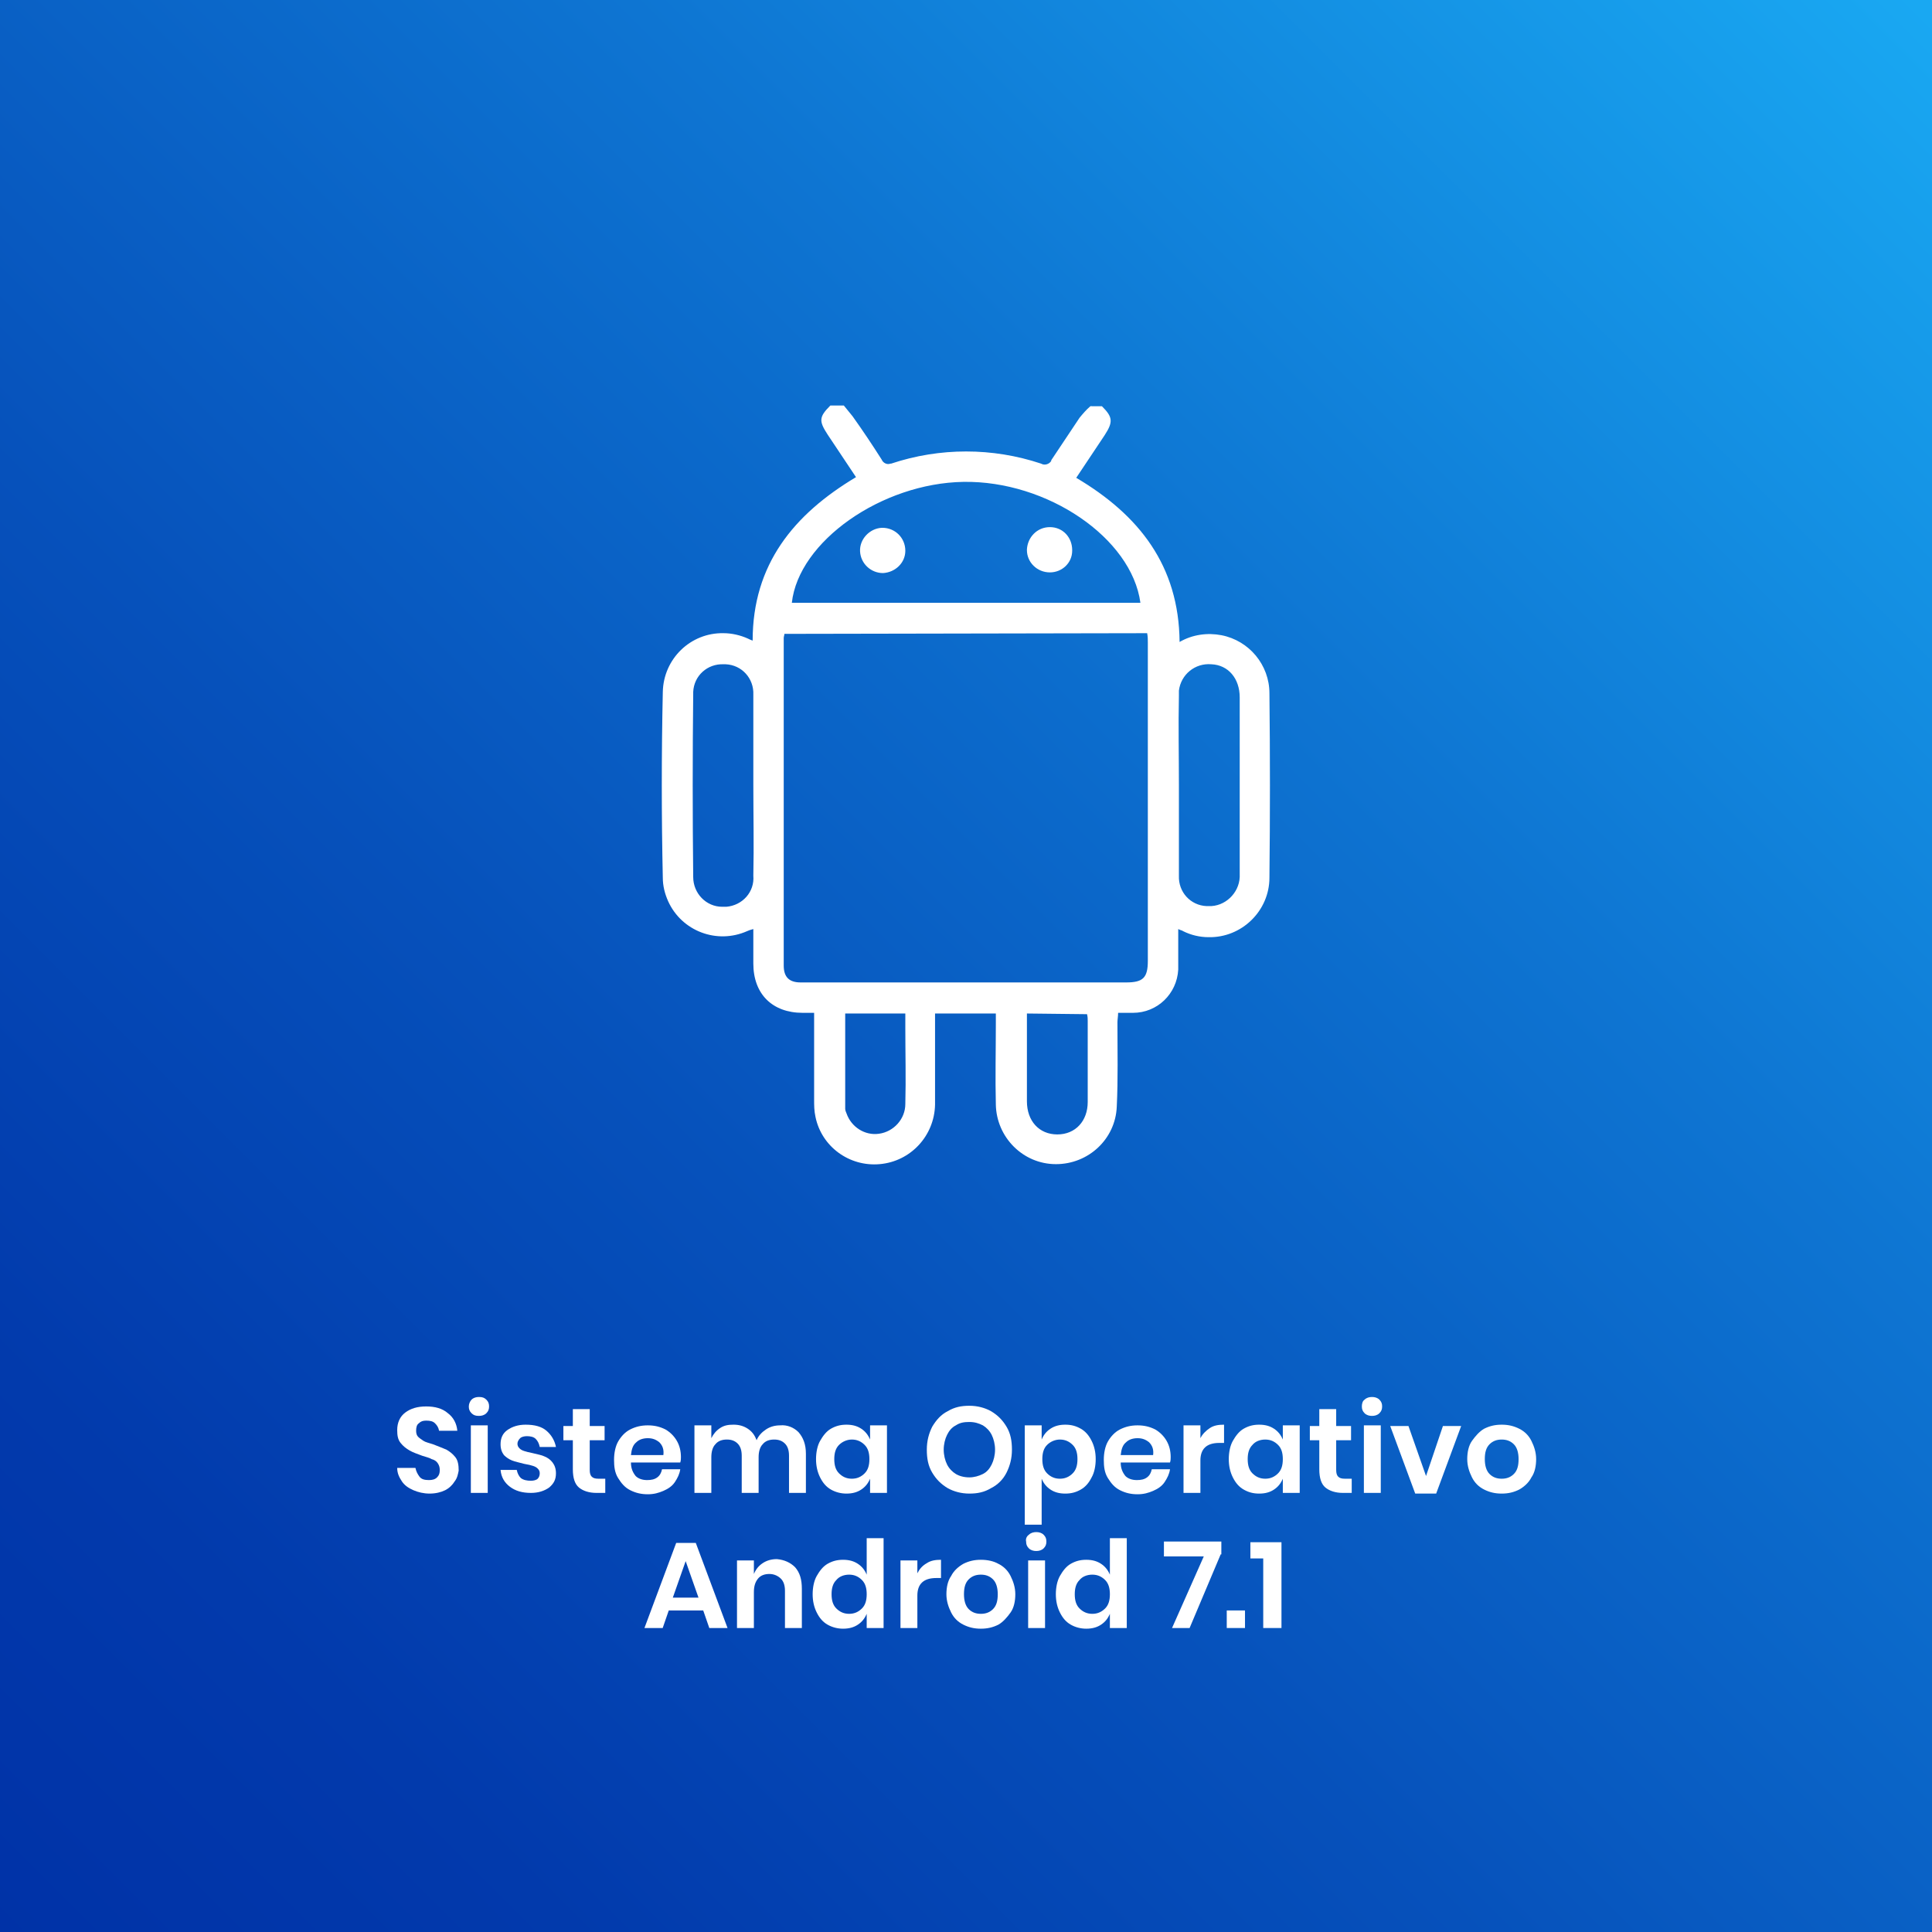 <?xml version="1.0" encoding="utf-8"?>
<!-- Generator: Adobe Illustrator 26.0.1, SVG Export Plug-In . SVG Version: 6.00 Build 0)  -->
<svg version="1.1" id="Capa_1" xmlns="http://www.w3.org/2000/svg" xmlns:xlink="http://www.w3.org/1999/xlink" x="0px" y="0px"
	 viewBox="0 0 286 286" style="enable-background:new 0 0 286 286;" xml:space="preserve">
<rect x="0" y="0" width="286" height="286" fill="#333333" stroke="none"/>
<style type="text/css">
	.st0{fill:url(#Rectángulo_222_00000091724738211644161550000009600767563821492611_);}
	.st1{enable-background:new    ;}
	.st2{fill:#FFFFFF;}
</style>
<g id="Grupo_3544" transform="translate(-1036 -789)">
	<g id="Capa_2_00000029004420779715808120000004630176225818213013_" transform="translate(1036 789)">
		<g id="Capa_1_00000061465036277328208370000000388723740195076494_">
			
				<linearGradient id="Rectángulo_222_00000181050226089685382260000000348740498639619507_" gradientUnits="userSpaceOnUse" x1="-3105.105" y1="3900.479" x2="-3104.105" y2="3901.479" gradientTransform="matrix(286 0 0 -286 888060 1115823)">
				<stop  offset="0" style="stop-color:#0032A7"/>
				<stop  offset="0.15" style="stop-color:#023AAC"/>
				<stop  offset="0.38" style="stop-color:#0651BB"/>
				<stop  offset="0.66" style="stop-color:#0E75D2"/>
				<stop  offset="0.99" style="stop-color:#19A8F2"/>
				<stop  offset="1" style="stop-color:#19A9F3"/>
			</linearGradient>
			
				<rect id="Rectángulo_222" y="0" style="fill:url(#Rectángulo_222_00000181050226089685382260000000348740498639619507_);" width="286" height="286"/>
		</g>
	</g>
	<g class="st1">
		<path class="st2" d="M1103.3,1008.3c-0.3,0.5-0.8,1-1.4,1.3c-0.6,0.3-1.4,0.5-2.3,0.5c-0.9,0-1.7-0.2-2.4-0.5
			c-0.7-0.3-1.3-0.7-1.7-1.3c-0.4-0.6-0.7-1.2-0.7-2h2.7c0.1,0.5,0.3,0.9,0.6,1.3s0.8,0.5,1.4,0.5c0.5,0,0.9-0.1,1.2-0.4
			c0.3-0.3,0.4-0.6,0.4-1.1c0-0.4-0.1-0.7-0.3-1c-0.2-0.3-0.5-0.5-0.9-0.6c-0.3-0.2-0.8-0.3-1.4-0.5c-0.8-0.3-1.4-0.5-1.9-0.8
			c-0.5-0.3-0.9-0.6-1.3-1.1c-0.4-0.5-0.5-1.1-0.5-1.9c0-1.1,0.4-2,1.2-2.6c0.8-0.6,1.8-0.9,3.1-0.9c1.3,0,2.4,0.3,3.2,1
			c0.8,0.6,1.3,1.5,1.4,2.6h-2.7c-0.1-0.5-0.3-0.8-0.6-1.1c-0.3-0.3-0.7-0.4-1.3-0.4c-0.5,0-0.8,0.1-1.1,0.4
			c-0.3,0.2-0.4,0.6-0.4,1.1c0,0.4,0.1,0.7,0.3,0.9c0.2,0.2,0.5,0.4,0.8,0.6c0.3,0.2,0.8,0.3,1.4,0.5c0.8,0.3,1.5,0.6,2,0.8
			c0.5,0.3,0.9,0.6,1.3,1.1c0.4,0.5,0.5,1.2,0.5,2C1103.8,1007.2,1103.7,1007.8,1103.3,1008.3z"/>
		<path class="st2" d="M1105.8,996.2c0.3-0.3,0.7-0.4,1.1-0.4c0.5,0,0.8,0.1,1.1,0.4s0.4,0.6,0.4,1c0,0.4-0.1,0.7-0.4,1
			c-0.3,0.3-0.7,0.4-1.1,0.4c-0.5,0-0.8-0.1-1.1-0.4c-0.3-0.3-0.4-0.6-0.4-1C1105.4,996.8,1105.6,996.4,1105.8,996.2z M1108.2,1000
			v10h-2.5v-10H1108.2z"/>
		<path class="st2" d="M1116.9,1000.8c0.7,0.6,1.2,1.4,1.4,2.4h-2.4c-0.1-0.5-0.3-0.9-0.6-1.2c-0.3-0.3-0.8-0.4-1.3-0.4
			c-0.4,0-0.8,0.1-1,0.3c-0.2,0.2-0.4,0.5-0.4,0.8c0,0.3,0.1,0.5,0.3,0.7c0.2,0.2,0.4,0.3,0.7,0.4c0.3,0.1,0.7,0.2,1.2,0.3
			c0.8,0.2,1.4,0.3,1.8,0.5c0.5,0.2,0.9,0.5,1.2,0.9c0.3,0.4,0.5,0.9,0.5,1.6c0,0.9-0.3,1.5-1,2.1c-0.7,0.5-1.6,0.8-2.7,0.8
			c-1.3,0-2.3-0.3-3.1-0.9c-0.8-0.6-1.3-1.4-1.4-2.5h2.4c0.1,0.5,0.3,0.9,0.6,1.2c0.4,0.3,0.9,0.4,1.5,0.4c0.4,0,0.8-0.1,1-0.3
			c0.2-0.2,0.3-0.5,0.3-0.8c0-0.3-0.1-0.5-0.3-0.7c-0.2-0.2-0.4-0.3-0.7-0.4c-0.3-0.1-0.7-0.2-1.3-0.3c-0.7-0.2-1.3-0.3-1.8-0.5
			s-0.9-0.5-1.2-0.8c-0.3-0.4-0.5-0.9-0.5-1.6c0-0.9,0.3-1.6,1-2.1c0.7-0.5,1.6-0.8,2.7-0.8
			C1115.2,999.9,1116.2,1000.2,1116.9,1000.8z"/>
		<path class="st2" d="M1125.6,1007.8v2.2h-1.3c-1.1,0-2-0.3-2.6-0.8c-0.6-0.5-0.9-1.4-0.9-2.7v-4.3h-1.4v-2.1h1.4v-2.5h2.5v2.5h2.2
			v2.1h-2.2v4.4c0,0.5,0.1,0.8,0.3,1c0.2,0.2,0.5,0.3,1,0.3H1125.6z"/>
		<path class="st2" d="M1136.7,1005.5h-7.3c0,0.9,0.3,1.5,0.7,2c0.4,0.4,1,0.6,1.7,0.6c0.6,0,1.1-0.1,1.5-0.4
			c0.4-0.3,0.6-0.7,0.7-1.2h2.7c-0.1,0.7-0.4,1.3-0.8,1.9c-0.4,0.6-1,1-1.7,1.3c-0.7,0.3-1.4,0.5-2.3,0.5c-1,0-1.8-0.2-2.6-0.6
			s-1.3-1-1.8-1.8s-0.6-1.7-0.6-2.7c0-1,0.2-2,0.6-2.7s1-1.4,1.8-1.8c0.8-0.4,1.6-0.6,2.6-0.6c1,0,1.8,0.2,2.6,0.6
			c0.7,0.4,1.3,1,1.7,1.7c0.4,0.7,0.6,1.5,0.6,2.4C1136.8,1004.9,1136.8,1005.2,1136.7,1005.5z M1133.6,1002.5
			c-0.5-0.4-1-0.6-1.7-0.6c-0.7,0-1.3,0.2-1.7,0.6c-0.5,0.4-0.7,1-0.8,1.9h4.8C1134.3,1003.6,1134.1,1003,1133.6,1002.5z"/>
		<path class="st2" d="M1154.2,1001c0.7,0.8,1.1,1.8,1.1,3.2v5.8h-2.5v-5.5c0-0.8-0.2-1.4-0.6-1.8c-0.4-0.4-0.9-0.6-1.6-0.6
			c-0.7,0-1.3,0.2-1.7,0.7c-0.4,0.4-0.6,1.1-0.6,1.9v5.3h-2.5v-5.5c0-0.8-0.2-1.4-0.6-1.8c-0.4-0.4-0.9-0.6-1.6-0.6
			c-0.7,0-1.3,0.2-1.7,0.7c-0.4,0.4-0.6,1.1-0.6,1.9v5.3h-2.5v-10h2.5v1.9c0.3-0.6,0.7-1.1,1.3-1.5s1.2-0.5,2-0.5
			c0.8,0,1.5,0.2,2.1,0.6c0.6,0.4,1,0.9,1.3,1.7c0.3-0.7,0.8-1.2,1.4-1.6c0.6-0.4,1.3-0.6,2.1-0.6
			C1152.5,999.9,1153.5,1000.3,1154.2,1001z"/>
		<path class="st2" d="M1163.5,1000.5c0.6,0.4,1,0.9,1.3,1.6v-2.1h2.5v10h-2.5v-2.1c-0.3,0.7-0.7,1.2-1.3,1.6s-1.3,0.6-2.2,0.6
			c-0.8,0-1.6-0.2-2.3-0.6c-0.7-0.4-1.2-1-1.6-1.8c-0.4-0.8-0.6-1.7-0.6-2.7c0-1,0.2-2,0.6-2.7s0.9-1.4,1.6-1.8
			c0.7-0.4,1.4-0.6,2.3-0.6C1162.2,999.9,1162.9,1000.1,1163.5,1000.5z M1160.2,1002.9c-0.5,0.5-0.7,1.2-0.7,2.1
			c0,0.9,0.2,1.6,0.7,2.1c0.5,0.5,1.1,0.8,1.9,0.8c0.8,0,1.4-0.3,1.9-0.8c0.5-0.5,0.7-1.2,0.7-2.1c0-0.9-0.2-1.6-0.7-2.1
			c-0.5-0.5-1.1-0.8-1.9-0.8C1161.4,1002.1,1160.7,1002.4,1160.2,1002.9z"/>
		<path class="st2" d="M1182.7,997.9c1,0.6,1.7,1.3,2.3,2.3s0.8,2.1,0.8,3.4s-0.3,2.4-0.8,3.4s-1.3,1.8-2.3,2.3
			c-1,0.6-2,0.8-3.2,0.8s-2.3-0.3-3.2-0.8c-1-0.6-1.7-1.3-2.3-2.3c-0.6-1-0.8-2.1-0.8-3.4s0.3-2.4,0.8-3.4c0.6-1,1.3-1.8,2.3-2.3
			c1-0.6,2-0.8,3.2-0.8S1181.8,997.4,1182.7,997.9z M1177.5,1000c-0.6,0.3-1,0.8-1.3,1.4c-0.3,0.6-0.5,1.4-0.5,2.2s0.2,1.6,0.5,2.2
			c0.3,0.6,0.8,1.1,1.3,1.4s1.2,0.5,2,0.5c0.7,0,1.4-0.2,2-0.5c0.6-0.3,1-0.8,1.3-1.4c0.3-0.6,0.5-1.4,0.5-2.2s-0.2-1.6-0.5-2.2
			c-0.3-0.6-0.8-1.1-1.3-1.4c-0.6-0.3-1.2-0.5-2-0.5C1178.7,999.5,1178.1,999.6,1177.5,1000z"/>
		<path class="st2" d="M1196,1000.5c0.7,0.4,1.2,1,1.6,1.8s0.6,1.7,0.6,2.7c0,1-0.2,2-0.6,2.7c-0.4,0.8-0.9,1.4-1.6,1.8
			c-0.7,0.4-1.4,0.6-2.3,0.6s-1.6-0.2-2.2-0.6s-1-0.9-1.3-1.6v6.8h-2.5V1000h2.5v2.1c0.3-0.7,0.7-1.2,1.3-1.6s1.3-0.6,2.2-0.6
			S1195.3,1000.1,1196,1000.5z M1191,1002.9c-0.5,0.5-0.7,1.2-0.7,2.1c0,0.9,0.2,1.6,0.7,2.1s1.1,0.8,1.9,0.8c0.8,0,1.4-0.3,1.9-0.8
			c0.5-0.5,0.7-1.2,0.7-2.1c0-0.9-0.2-1.6-0.7-2.1c-0.5-0.5-1.1-0.8-1.9-0.8C1192.2,1002.1,1191.5,1002.4,1191,1002.9z"/>
		<path class="st2" d="M1209.2,1005.5h-7.3c0,0.9,0.3,1.5,0.7,2c0.4,0.4,1,0.6,1.7,0.6c0.6,0,1.1-0.1,1.5-0.4
			c0.4-0.3,0.6-0.7,0.7-1.2h2.7c-0.1,0.7-0.4,1.3-0.8,1.9c-0.4,0.6-1,1-1.7,1.3s-1.4,0.5-2.3,0.5c-1,0-1.8-0.2-2.6-0.6
			s-1.3-1-1.8-1.8s-0.6-1.7-0.6-2.7c0-1,0.2-2,0.6-2.7s1-1.4,1.8-1.8c0.8-0.4,1.6-0.6,2.6-0.6c1,0,1.8,0.2,2.6,0.6
			c0.7,0.4,1.3,1,1.7,1.7c0.4,0.7,0.6,1.5,0.6,2.4C1209.3,1004.9,1209.3,1005.2,1209.2,1005.5z M1206.1,1002.5
			c-0.5-0.4-1-0.6-1.7-0.6c-0.7,0-1.3,0.2-1.7,0.6c-0.5,0.4-0.7,1-0.8,1.9h4.8C1206.8,1003.6,1206.6,1003,1206.1,1002.5z"/>
		<path class="st2" d="M1215.1,1000.4c0.6-0.4,1.3-0.5,2.1-0.5v2.7h-0.7c-1.9,0-2.8,0.9-2.8,2.6v4.8h-2.5v-10h2.5v1.9
			C1214,1001.3,1214.5,1000.8,1215.1,1000.4z"/>
		<path class="st2" d="M1224.6,1000.5c0.6,0.4,1,0.9,1.3,1.6v-2.1h2.5v10h-2.5v-2.1c-0.3,0.7-0.7,1.2-1.3,1.6s-1.3,0.6-2.2,0.6
			s-1.6-0.2-2.3-0.6c-0.7-0.4-1.2-1-1.6-1.8c-0.4-0.8-0.6-1.7-0.6-2.7c0-1,0.2-2,0.6-2.7s0.9-1.4,1.6-1.8c0.7-0.4,1.4-0.6,2.3-0.6
			S1224,1000.1,1224.6,1000.5z M1221.4,1002.9c-0.5,0.5-0.7,1.2-0.7,2.1c0,0.9,0.2,1.6,0.7,2.1c0.5,0.5,1.1,0.8,1.9,0.8
			c0.8,0,1.4-0.3,1.9-0.8s0.7-1.2,0.7-2.1c0-0.9-0.2-1.6-0.7-2.1c-0.5-0.5-1.1-0.8-1.9-0.8
			C1222.5,1002.1,1221.8,1002.4,1221.4,1002.9z"/>
		<path class="st2" d="M1236.1,1007.8v2.2h-1.3c-1.1,0-2-0.3-2.6-0.8c-0.6-0.5-0.9-1.4-0.9-2.7v-4.3h-1.4v-2.1h1.4v-2.5h2.5v2.5h2.2
			v2.1h-2.2v4.4c0,0.5,0.1,0.8,0.3,1c0.2,0.2,0.5,0.3,1,0.3H1236.1z"/>
		<path class="st2" d="M1238,996.2c0.3-0.3,0.7-0.4,1.1-0.4s0.8,0.1,1.1,0.4s0.4,0.6,0.4,1c0,0.4-0.1,0.7-0.4,1
			c-0.3,0.3-0.7,0.4-1.1,0.4s-0.8-0.1-1.1-0.4c-0.3-0.3-0.4-0.6-0.4-1C1237.6,996.8,1237.7,996.4,1238,996.2z M1240.4,1000v10h-2.5
			v-10H1240.4z"/>
		<path class="st2" d="M1247.1,1007.5l2.5-7.4h2.7l-3.7,10h-3.1l-3.7-10h2.7L1247.1,1007.5z"/>
		<path class="st2" d="M1260.9,1000.5c0.8,0.4,1.4,1,1.8,1.8c0.4,0.8,0.7,1.7,0.7,2.7c0,1-0.2,2-0.7,2.7c-0.4,0.8-1.1,1.4-1.8,1.8
			c-0.8,0.4-1.6,0.6-2.6,0.6c-1,0-1.8-0.2-2.6-0.6s-1.4-1-1.8-1.8s-0.7-1.7-0.7-2.7c0-1,0.2-2,0.7-2.7s1.1-1.4,1.8-1.8
			c0.8-0.4,1.6-0.6,2.6-0.6C1259.3,999.9,1260.1,1000.1,1260.9,1000.5z M1256.5,1002.8c-0.5,0.5-0.7,1.2-0.7,2.2
			c0,0.9,0.2,1.7,0.7,2.2s1.1,0.7,1.8,0.7c0.7,0,1.3-0.2,1.8-0.7c0.5-0.5,0.7-1.2,0.7-2.2c0-0.9-0.2-1.7-0.7-2.2
			c-0.5-0.5-1.1-0.7-1.8-0.7C1257.6,1002.1,1257,1002.3,1256.5,1002.8z"/>
	</g>
	<g class="st1">
		<path class="st2" d="M1140.1,1027.4h-5.1l-0.9,2.6h-2.7l4.7-12.6h2.9l4.7,12.6h-2.7L1140.1,1027.4z M1139.4,1025.5l-1.9-5.4
			l-1.9,5.4H1139.4z"/>
		<path class="st2" d="M1153.7,1021c0.7,0.8,1,1.8,1,3.2v5.8h-2.5v-5.5c0-0.8-0.2-1.4-0.6-1.8c-0.4-0.4-1-0.7-1.7-0.7
			c-0.7,0-1.3,0.2-1.7,0.7c-0.4,0.5-0.6,1.1-0.6,2v5.3h-2.5v-10h2.5v2c0.3-0.7,0.7-1.2,1.3-1.6c0.6-0.4,1.3-0.6,2.1-0.6
			C1152.1,1019.9,1153,1020.3,1153.7,1021z"/>
		<path class="st2" d="M1163,1020.5c0.6,0.4,1,0.9,1.3,1.6v-5.4h2.5v13.3h-2.5v-2.1c-0.3,0.7-0.7,1.2-1.3,1.6
			c-0.6,0.4-1.3,0.6-2.2,0.6c-0.8,0-1.6-0.2-2.3-0.6c-0.7-0.4-1.2-1-1.6-1.8c-0.4-0.8-0.6-1.7-0.6-2.7c0-1,0.2-2,0.6-2.7
			s0.9-1.4,1.6-1.8c0.7-0.4,1.4-0.6,2.3-0.6C1161.7,1019.9,1162.4,1020.1,1163,1020.5z M1159.8,1022.9c-0.5,0.5-0.7,1.2-0.7,2.1
			c0,0.9,0.2,1.6,0.7,2.1c0.5,0.5,1.1,0.8,1.9,0.8c0.8,0,1.4-0.3,1.9-0.8s0.7-1.2,0.7-2.1c0-0.9-0.2-1.6-0.7-2.1
			c-0.5-0.5-1.1-0.8-1.9-0.8C1160.9,1022.1,1160.2,1022.4,1159.8,1022.9z"/>
		<path class="st2" d="M1173.2,1020.4c0.6-0.4,1.3-0.5,2.1-0.5v2.7h-0.7c-1.9,0-2.8,0.9-2.8,2.6v4.8h-2.5v-10h2.5v1.9
			C1172.1,1021.3,1172.5,1020.8,1173.2,1020.4z"/>
		<path class="st2" d="M1183.8,1020.5c0.8,0.4,1.4,1,1.8,1.8s0.7,1.7,0.7,2.7c0,1-0.2,2-0.7,2.7s-1.1,1.4-1.8,1.8
			c-0.8,0.4-1.6,0.6-2.6,0.6c-1,0-1.8-0.2-2.6-0.6c-0.8-0.4-1.4-1-1.8-1.8c-0.4-0.8-0.7-1.7-0.7-2.7c0-1,0.2-2,0.7-2.7
			c0.4-0.8,1.1-1.4,1.8-1.8c0.8-0.4,1.6-0.6,2.6-0.6C1182.2,1019.9,1183.1,1020.1,1183.8,1020.5z M1179.4,1022.8
			c-0.5,0.5-0.7,1.2-0.7,2.2c0,0.9,0.2,1.7,0.7,2.2s1.1,0.7,1.8,0.7s1.3-0.2,1.8-0.7c0.5-0.5,0.7-1.2,0.7-2.2c0-0.9-0.2-1.7-0.7-2.2
			c-0.5-0.5-1.1-0.7-1.8-0.7S1179.9,1022.3,1179.4,1022.8z"/>
		<path class="st2" d="M1188.3,1016.2c0.3-0.3,0.7-0.4,1.1-0.4s0.8,0.1,1.1,0.4s0.4,0.6,0.4,1c0,0.4-0.1,0.7-0.4,1
			c-0.3,0.3-0.7,0.4-1.1,0.4s-0.8-0.1-1.1-0.4c-0.3-0.3-0.4-0.6-0.4-1C1187.8,1016.8,1188,1016.4,1188.3,1016.2z M1190.7,1020v10
			h-2.5v-10H1190.7z"/>
		<path class="st2" d="M1199,1020.5c0.6,0.4,1,0.9,1.3,1.6v-5.4h2.5v13.3h-2.5v-2.1c-0.3,0.7-0.7,1.2-1.3,1.6
			c-0.6,0.4-1.3,0.6-2.2,0.6c-0.8,0-1.6-0.2-2.3-0.6c-0.7-0.4-1.2-1-1.6-1.8c-0.4-0.8-0.6-1.7-0.6-2.7c0-1,0.2-2,0.6-2.7
			s0.9-1.4,1.6-1.8c0.7-0.4,1.4-0.6,2.3-0.6C1197.7,1019.9,1198.4,1020.1,1199,1020.5z M1195.8,1022.9c-0.5,0.5-0.7,1.2-0.7,2.1
			c0,0.9,0.2,1.6,0.7,2.1c0.5,0.5,1.1,0.8,1.9,0.8c0.8,0,1.4-0.3,1.9-0.8s0.7-1.2,0.7-2.1c0-0.9-0.2-1.6-0.7-2.1
			c-0.5-0.5-1.1-0.8-1.9-0.8C1196.9,1022.1,1196.2,1022.4,1195.8,1022.9z"/>
		<path class="st2" d="M1216.7,1019.1l-4.6,10.9h-2.6l4.7-10.6h-5.9v-2.2h8.5V1019.1z"/>
		<path class="st2" d="M1220.3,1027.4v2.6h-2.7v-2.6H1220.3z"/>
		<path class="st2" d="M1221.1,1019.7v-2.4h4.6v12.7h-2.7v-10.3H1221.1z"/>
	</g>
	<g id="Grupo_490" transform="translate(-6296.482 4044.633)">
		<path id="Trazado_1053" class="st2" d="M7495.6-3195.5c1.6,1.6,1.7,2.3,0.4,4.3l-4.2,6.3c9.3,5.5,15.2,13,15.3,24.3
			c1.9-1.1,4.1-1.4,6.2-1c4.1,0.8,7.1,4.4,7.1,8.6c0.1,9.1,0.1,18.2,0,27.3c0,4.9-4.1,8.9-9,8.8c-1.3,0-2.6-0.3-3.8-0.9
			c-0.1-0.1-0.3-0.1-0.7-0.3c0,0.8,0,1.5,0,2.2c0,1.3,0,2.6,0,3.8c-0.2,3.6-3.1,6.4-6.7,6.4c-0.7,0-1.4,0-2.2,0c0,0.5-0.1,1-0.1,1.4
			c0,4.2,0.1,8.4-0.1,12.5c-0.2,4.8-4.2,8.5-9,8.5c-4.9,0-8.8-4-8.9-8.8c-0.1-4,0-8,0-12.1v-1.4h-9v1.3c0,4.1,0,8.1,0,12.2
			c-0.1,4.6-3.6,8.4-8.2,8.8c-4.5,0.4-8.6-2.6-9.5-7c-0.2-0.9-0.2-1.7-0.2-2.6c0-3.8,0-7.5,0-11.3v-1.5c-0.6,0-1.2,0-1.7,0
			c-4.5,0-7.3-2.8-7.3-7.3c0-1.7,0-3.3,0-5.1c-0.4,0.1-0.7,0.2-0.9,0.3c-4.5,2-9.7,0-11.7-4.4c-0.5-1.1-0.8-2.3-0.8-3.5
			c-0.2-9.1-0.2-18.3,0-27.5c0.1-4.9,4.1-8.8,9-8.7c1.2,0,2.5,0.3,3.6,0.8c0.2,0.1,0.4,0.2,0.7,0.3c0-11.3,6.1-18.7,15.3-24.2
			l-4.2-6.3c-1.3-2-1.3-2.6,0.4-4.3h2c0.4,0.5,0.9,1.1,1.3,1.6c1.5,2.1,2.9,4.2,4.3,6.4c0.2,0.5,0.8,0.8,1.3,0.6c0,0,0.1,0,0.1,0
			c7.2-2.4,15-2.4,22.2,0c0.5,0.3,1.2,0.1,1.5-0.4c0,0,0,0,0-0.1c1.4-2.1,2.8-4.2,4.2-6.3c0.5-0.6,1-1.2,1.6-1.7L7495.6-3195.5z
			 M7448.6-3161.8c0,0.2-0.1,0.4-0.1,0.6c0,16.2,0,32.3,0,48.5c0,1.7,0.8,2.5,2.5,2.5c1.8,0,3.6,0,5.5,0c14.2,0,28.5,0,42.7,0
			c2.5,0,3.2-0.7,3.2-3.2c0-15.7,0-31.4,0-47.1c0-0.4,0-0.9-0.1-1.4L7448.6-3161.8z M7501.3-3166.4c-1.3-9.6-13.8-18.1-26.2-17.9
			c-12.1,0.2-24.4,8.8-25.4,17.9H7501.3z M7444-3139.4c0-4.5,0-8.9,0-13.4c0.1-2.4-1.7-4.4-4.1-4.5c-0.1,0-0.2,0-0.3,0
			c-2.4-0.1-4.4,1.7-4.5,4.1c0,0.1,0,0.2,0,0.3c-0.1,9-0.1,18,0,27.1c0,2.4,1.9,4.4,4.3,4.4c0.2,0,0.4,0,0.6,0
			c2.4-0.2,4.2-2.2,4-4.6C7444.1-3130.5,7444-3134.9,7444-3139.4L7444-3139.4z M7507-3139.4c0,4.5,0,8.9,0,13.4
			c-0.1,2.4,1.7,4.4,4.1,4.5c0.1,0,0.2,0,0.3,0c2.4,0.1,4.5-1.9,4.6-4.3c0-0.1,0-0.2,0-0.2c0-1.1,0-2.2,0-3.2c0-7.7,0-15.5,0-23.2
			c0-2.8-1.7-4.8-4.2-4.9c-2.4-0.2-4.5,1.5-4.8,3.9c0,0.2,0,0.5,0,0.7C7506.9-3148.2,7507-3143.8,7507-3139.4L7507-3139.4z
			 M7457.6-3105.6c0,4.8,0,9.4,0,14.1c0,0.2,0.1,0.5,0.2,0.7c0.7,2,2.7,3.3,4.8,3c2.2-0.3,3.9-2.2,3.9-4.4c0.1-3.8,0-7.5,0-11.3
			v-2.1L7457.6-3105.6z M7484.5-3105.6v1.1c0,4,0,7.9,0,11.9c0,2.9,1.8,4.9,4.5,4.9s4.5-2,4.5-4.8c0-4,0-8,0-12c0-0.3,0-0.6-0.1-1
			L7484.5-3105.6z"/>
		<path id="Trazado_1054" class="st2" d="M7463.2-3170.8c-1.8,0-3.3-1.4-3.4-3.2c0,0,0,0,0,0c-0.1-1.8,1.4-3.4,3.2-3.5
			c0,0,0,0,0.1,0c1.9,0,3.4,1.5,3.4,3.4C7466.5-3172.3,7465-3170.9,7463.2-3170.8z"/>
		<path id="Trazado_1055" class="st2" d="M7487.9-3170.9c-1.9,0-3.4-1.5-3.4-3.3c0,0,0,0,0-0.1c0.1-1.8,1.5-3.3,3.4-3.3
			c1.9,0,3.3,1.5,3.3,3.4c0,0,0,0,0,0.1C7491.2-3172.3,7489.7-3170.9,7487.9-3170.9C7487.9-3170.8,7487.9-3170.9,7487.9-3170.9z"/>
	</g>
</g>
</svg>
